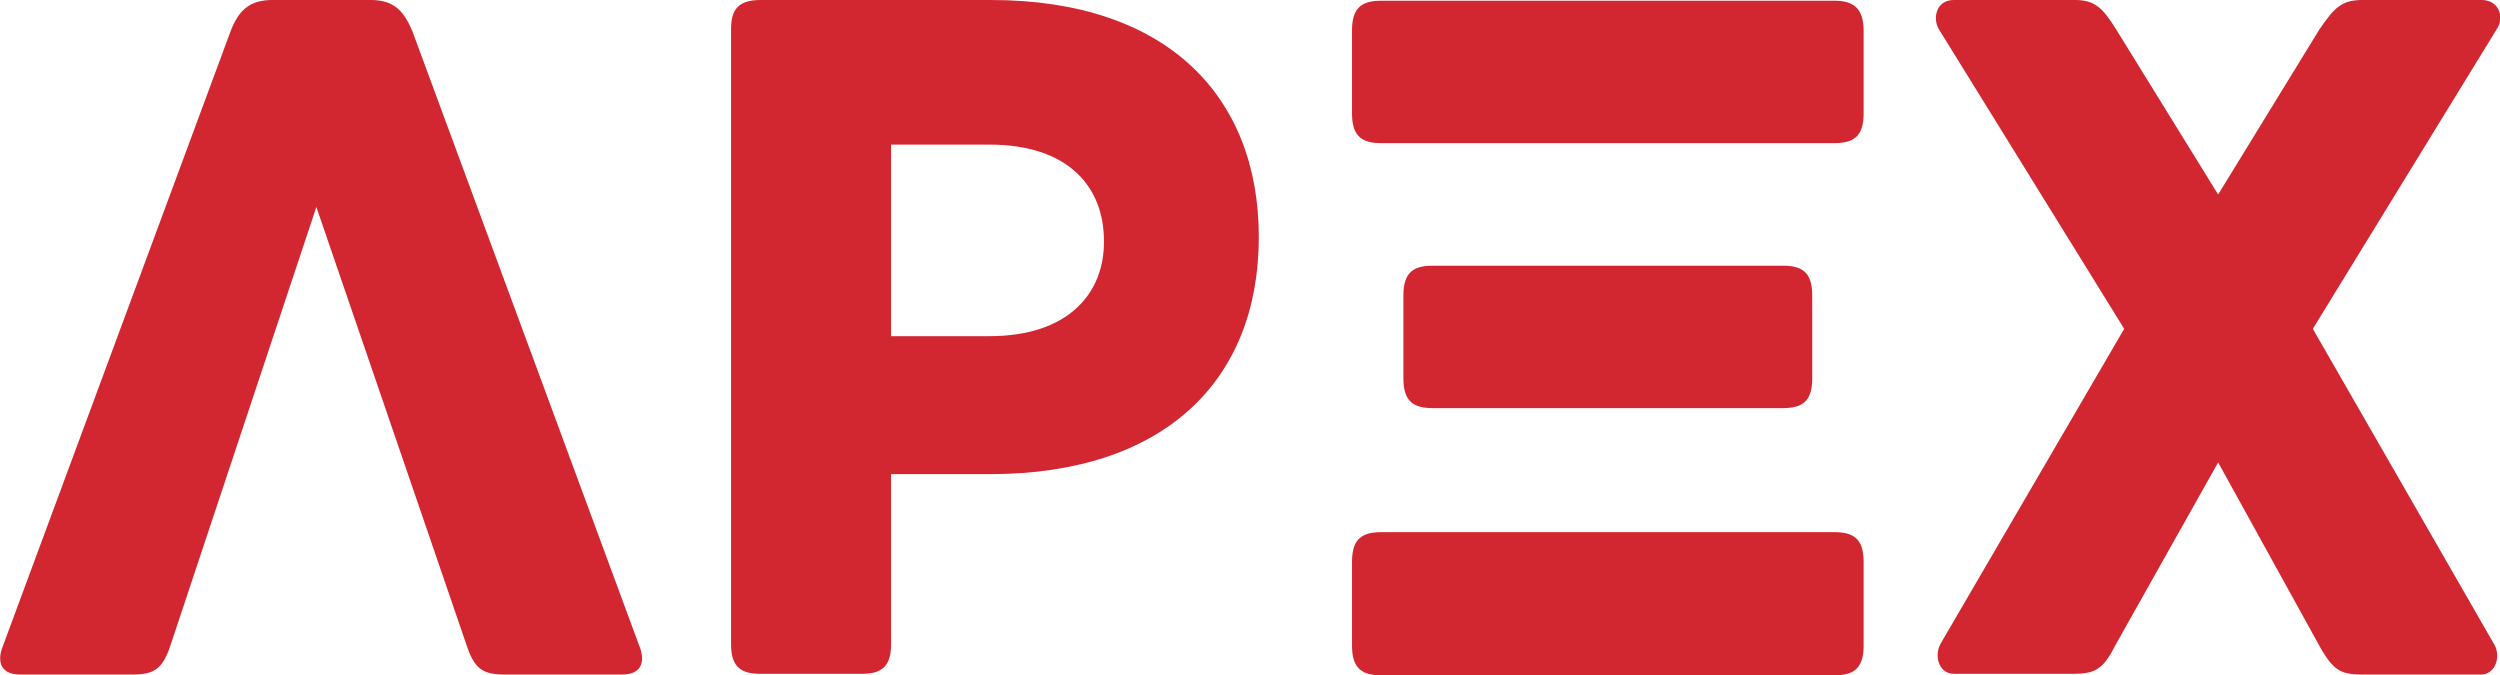 <?xml version="1.0" encoding="utf-8"?>
<!-- Generator: Adobe Illustrator 24.3.0, SVG Export Plug-In . SVG Version: 6.00 Build 0)  -->
<svg version="1.1" id="圖層_1" xmlns:mydata="http://www.w3.org/2000/svg"
	 xmlns="http://www.w3.org/2000/svg" xmlns:xlink="http://www.w3.org/1999/xlink" x="0px" y="0px" viewBox="0 0 340.6 92"
	 style="enable-background:new 0 0 340.6 92;" xml:space="preserve">
<style type="text/css">
	.st0{fill:#D22630;}
</style>
<g>
	<g>
		<g>
			<path class="st0" d="M43.1,28.2l20.4,59.5c1.1,3.4,2.2,4.2,5.3,4.2h15.9c3.1,0,3.1-2.2,2.4-3.9L56.2,4.3C55,1.4,53.6,0,50.5,0
				H37.1c-3.1,0-4.6,1.4-5.7,4.3L0.4,88c-0.7,1.7-0.7,3.9,2.4,3.9H18c3.1,0,4.2-0.8,5.3-4.2L43.1,28.2z"/>
			<path class="st0" d="M135,0h-31.4c-3.2,0-4,1.5-4,4v83.8c0,3.2,1.5,4,4,4h13.8c2.5,0,4-0.8,4-4V64.6h13.4
				c23.9,0,36.7-12.8,36.7-32.3C171.5,13.1,159,0,135,0L135,0z M134.8,45.8h-13.4V19.7h13.4c10.9,0,15.6,5.9,15.6,13.1
				C150.5,39.8,145.7,45.8,134.8,45.8z"/>
			<path class="st0" d="M249.9,72.5h-61.7c-2.5,0-4,0.8-4,4V88c0,3.2,1.5,4,4,4h61.7c2.5,0,4-0.8,4-4V76.5
				C253.9,73.3,252.4,72.5,249.9,72.5L249.9,72.5z M242.9,36.2h-47.7c-2.5,0-4,0.8-4,4v11.4c0,3.2,1.5,4,4,4h47.7c2.5,0,4-0.8,4-4
				V40.2C246.9,37,245.4,36.2,242.9,36.2z M249.9,0.1h-61.7c-2.5,0-4,0.8-4,4v11.4c0,3.2,1.5,4,4,4h61.7c2.5,0,4-0.8,4-4V4.2
				C253.9,1,252.4,0.1,249.9,0.1z"/>
			<path class="st0" d="M315.1,44.8l25.1-40.9c1-1.5,0.3-3.9-2.1-3.9h-16.3C319,0,318,1.1,316,4l-13.8,22.5L288.3,4
				c-1.8-2.9-2.9-4-5.6-4h-16.5c-2.4,0-2.9,2.4-2.1,3.9l25.3,40.9l-24.9,42.7c-1.1,1.7-0.4,4.3,1.7,4.3h15.9c3.1,0,4.3-0.3,6.1-3.9
				l14-24.9L316,88c2,3.6,3.1,3.9,6.1,3.9h15.9c2.1,0,2.8-2.7,1.7-4.3L315.1,44.8z"/>
		</g>
	</g>
</g>
</svg>
